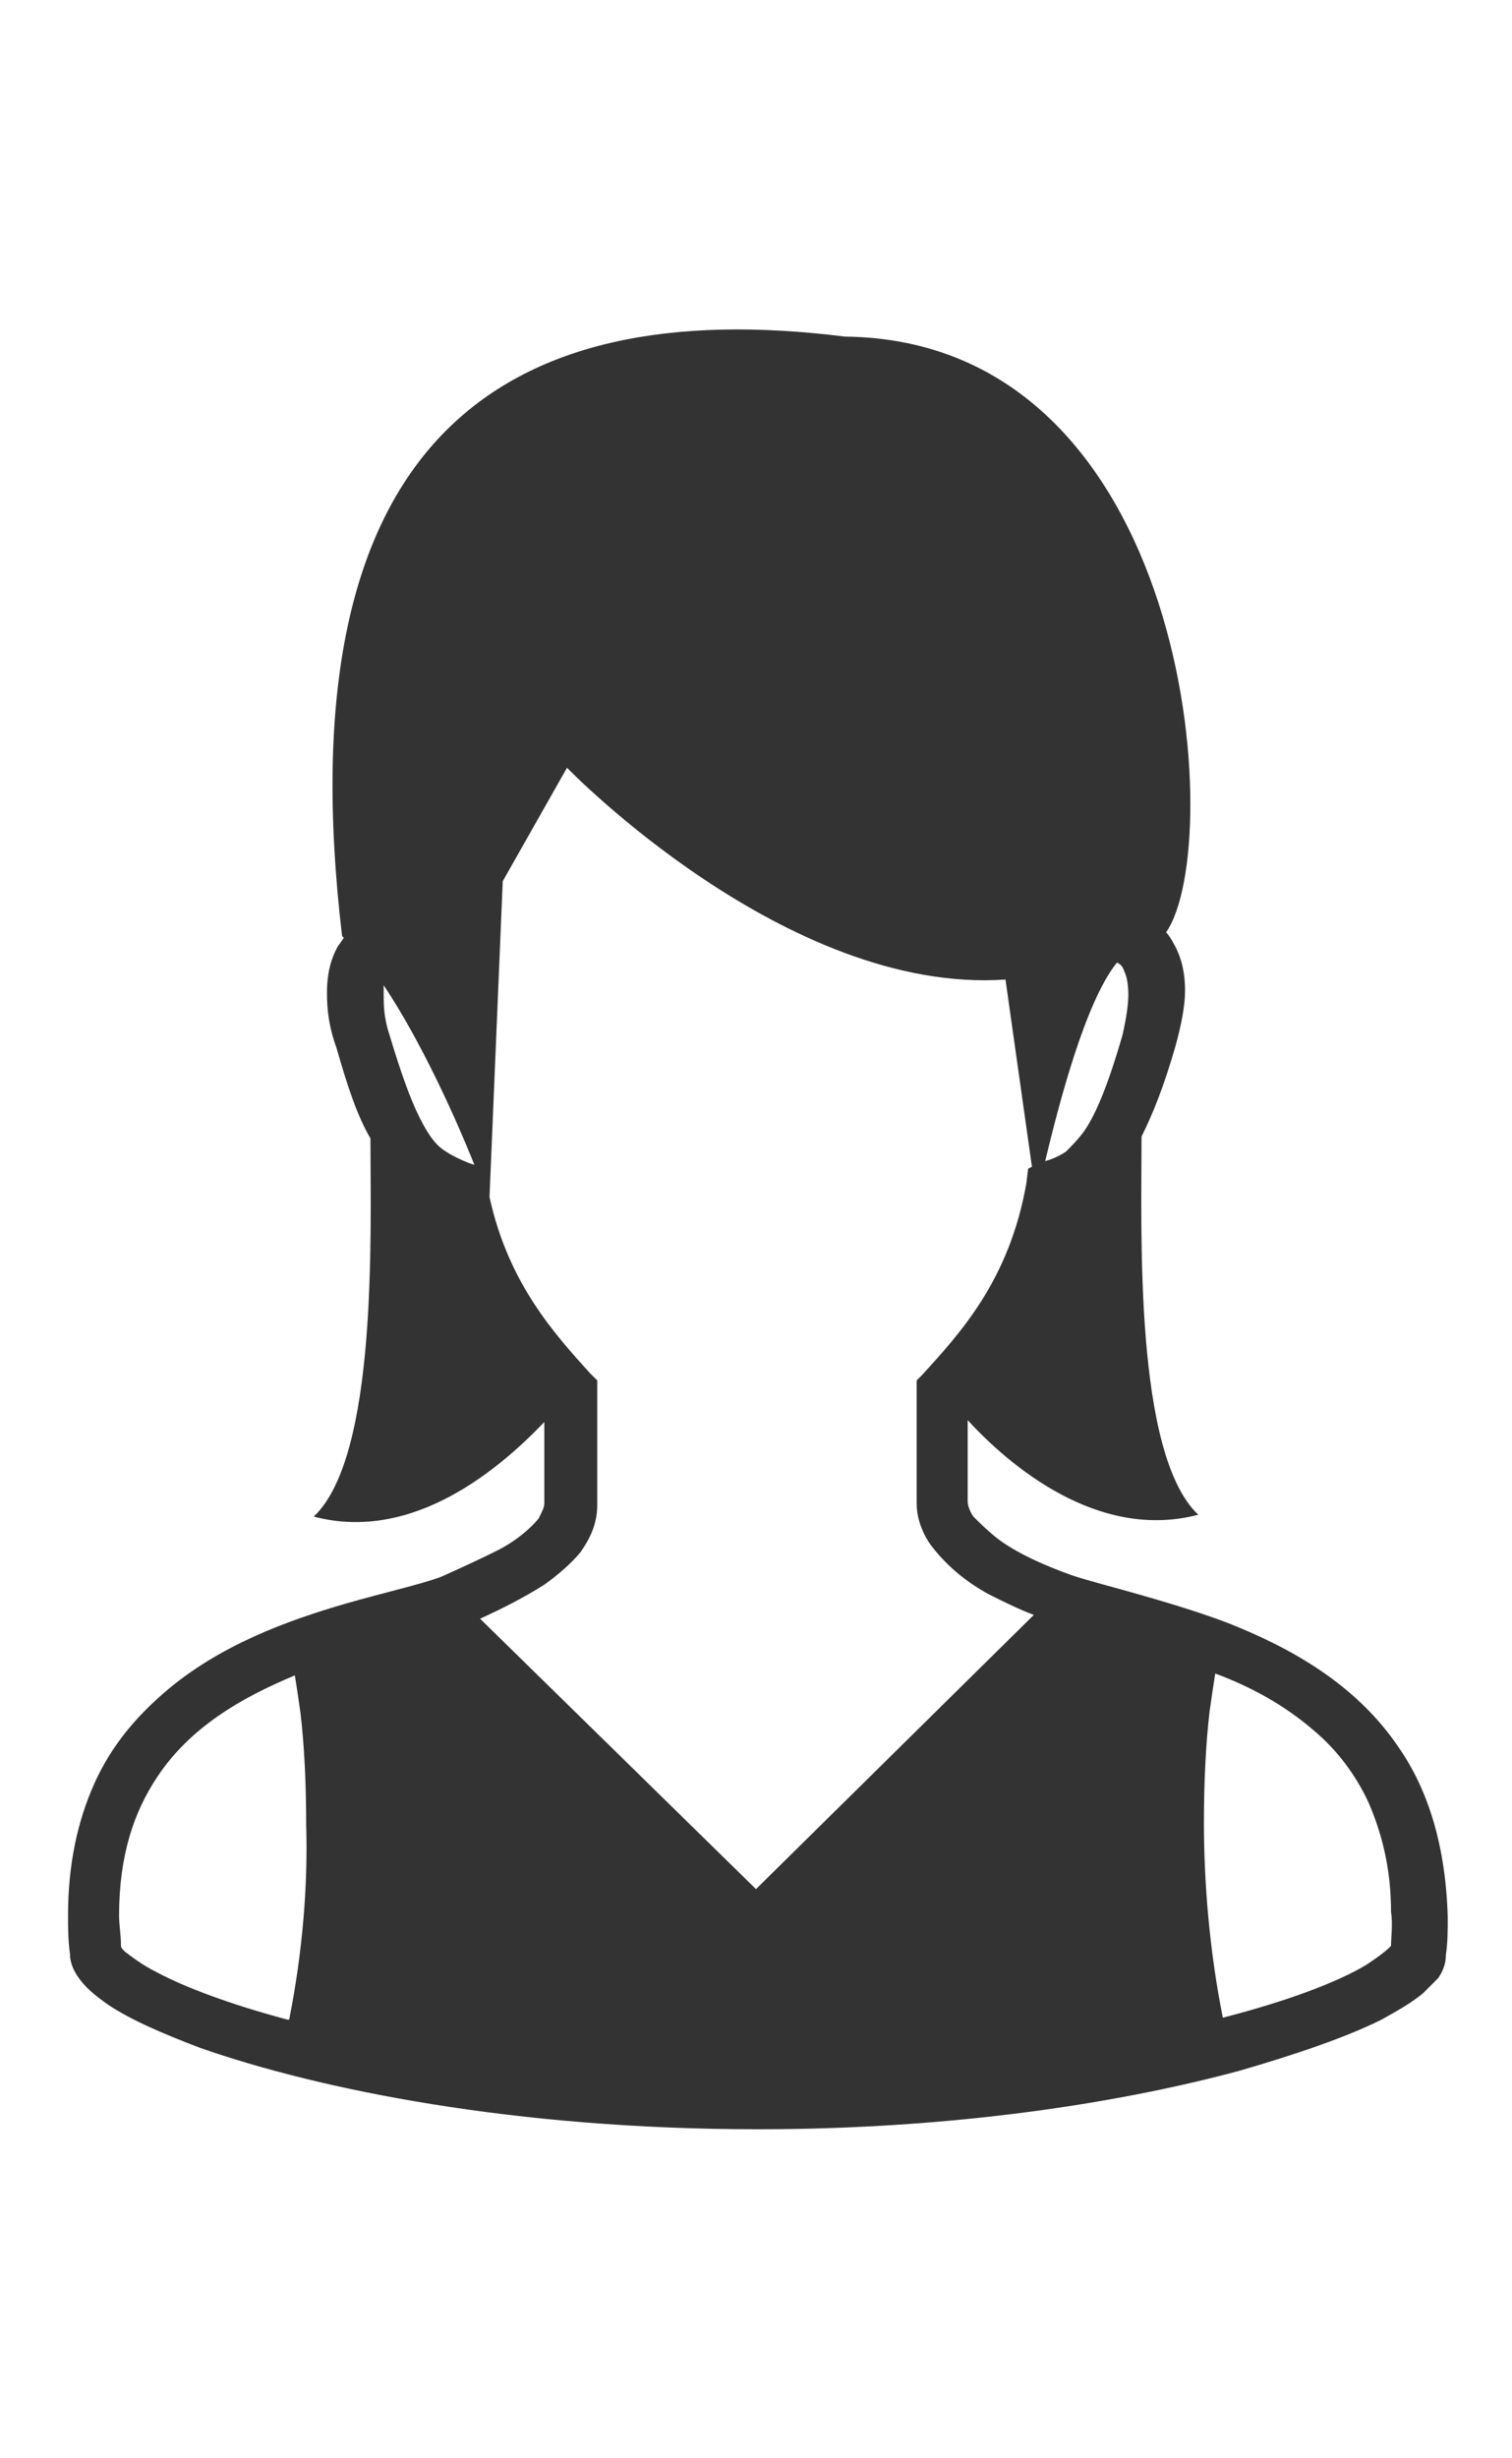<?xml version="1.0" encoding="utf-8"?>
<!-- Generator: Adobe Illustrator 24.1.1, SVG Export Plug-In . SVG Version: 6.00 Build 0)  -->
<svg version="1.1" baseProfile="tiny" id="レイヤー_1"
	 xmlns="http://www.w3.org/2000/svg" xmlns:xlink="http://www.w3.org/1999/xlink" x="0px" y="0px" viewBox="0 0 80 130"
	 xml:space="preserve">
<g>
	<path fill="#333333" d="M74,92.4c-2.3-3.4-5.8-5.3-9.1-6.6c-1.6-0.6-3.3-1.1-4.7-1.5c-1.4-0.4-2.6-0.7-3.5-1c-1.4-0.5-3-1.2-4-2
		c-0.5-0.4-0.9-0.8-1.2-1.1c-0.2-0.3-0.3-0.6-0.3-0.8c0-1.2,0-2.5,0-4.3c2.2,2.4,6.9,6.4,12.2,5c-3.4-3.2-3-15-3-20
		c0.6-1.2,1.2-2.7,1.8-4.8c0.3-1.1,0.5-2.1,0.5-2.9c0-1-0.2-1.8-0.6-2.5c-0.1-0.2-0.3-0.5-0.4-0.6c3.2-4.6,1.4-31.3-17-31.5
		C26.4,15.5,15,23.4,18.1,49.5c0,0,0.1,0.1,0.1,0.1c-0.1,0.1-0.2,0.3-0.3,0.4c-0.4,0.7-0.6,1.5-0.6,2.5c0,0.9,0.1,1.8,0.5,2.9
		c0.6,2.1,1.1,3.6,1.8,4.8c0,5,0.4,16.8-3,20c5.3,1.4,9.9-2.6,12.2-5c0,1.7,0,3.1,0,4.3c0,0.2-0.1,0.4-0.3,0.8
		c-0.4,0.5-1.2,1.2-2.2,1.7c-1,0.5-2.1,1-3,1.4c-1.1,0.4-2.9,0.8-5,1.4c-3.1,0.9-6.7,2.2-9.6,4.7c-1.5,1.3-2.8,2.8-3.7,4.8
		c-0.9,2-1.4,4.3-1.4,7c0,0.6,0,1.3,0.1,2c0,0.5,0.2,0.9,0.4,1.2c0.4,0.6,0.9,1,1.6,1.5c1.2,0.8,2.8,1.5,4.9,2.3
		c6.3,2.2,16.6,4.3,29.5,4.3c10.4,0,19.2-1.4,25.5-3.1c3.1-0.9,5.7-1.8,7.5-2.7c0.9-0.5,1.6-0.9,2.2-1.4c0.3-0.3,0.5-0.5,0.8-0.8
		c0.2-0.3,0.4-0.7,0.4-1.2c0.1-0.7,0.1-1.3,0.1-2C76.5,97.7,75.6,94.7,74,92.4z M15.3,106.8c0,0-0.1,0-0.1,0c-3-0.8-5.4-1.7-6.9-2.5
		c-0.8-0.4-1.3-0.8-1.7-1.1c-0.1-0.1-0.2-0.2-0.2-0.3c0-0.6-0.1-1.1-0.1-1.6c0-3.2,0.8-5.5,2-7.3c1.7-2.6,4.4-4.2,7.3-5.4
		c0.1,0.6,0.2,1.3,0.3,2c0.2,1.7,0.3,3.7,0.3,5.9C16.3,99.7,16,103.3,15.3,106.8z M59.1,50.9C59.1,50.9,59.2,50.9,59.1,50.9
		c0.2,0.1,0.3,0.2,0.4,0.5c0.1,0.2,0.2,0.6,0.2,1.2c0,0.5-0.1,1.2-0.3,2.1c-0.8,2.8-1.5,4.4-2.1,5.2c-0.3,0.4-0.6,0.7-0.9,1
		c-0.3,0.2-0.7,0.4-1.1,0.5C56,58.5,57.4,53,59.1,50.9z M24.8,61.5c-0.5-0.2-0.9-0.4-1.2-0.6c-0.5-0.3-0.9-0.8-1.4-1.8
		c-0.5-1-1-2.4-1.6-4.4c-0.3-0.9-0.3-1.6-0.3-2.1c0-0.2,0-0.3,0-0.5c2,3,3.8,7,4.8,9.5L24.8,61.5z M40,99.9L25.4,85.6
		c1.1-0.5,2.3-1.1,3.4-1.8c0.7-0.5,1.4-1.1,1.9-1.7c0.5-0.7,0.9-1.5,0.9-2.5c0-1.5,0-3.4,0-6V73l-0.4-0.4c-1.8-2-4.3-4.7-5.3-9.3
		l0.7-16.7l3.4-6c0,0,11.6,12,23.2,11.2l1.4,9.9l-0.2,0.1l-0.1,0.8c-0.9,5.1-3.5,7.9-5.5,10.1L48.5,73v0.5c0,2.6,0,4.5,0,6
		c0,0.9,0.4,1.8,0.9,2.4c0.8,1,1.8,1.8,2.9,2.4c0.8,0.4,1.6,0.8,2.4,1.1L40,99.9z M73.6,102.9l-0.1,0.1c-0.2,0.2-0.6,0.5-1.2,0.9
		c-1.5,0.9-4.1,1.9-7.6,2.8c-0.7-3.5-1-7.1-1-10.3c0-2.2,0.1-4.2,0.3-5.9c0.1-0.7,0.2-1.4,0.3-2c1.9,0.7,3.7,1.7,5.2,3
		c1.2,1,2.2,2.3,2.9,3.8c0.7,1.6,1.2,3.5,1.2,5.8C73.7,101.8,73.6,102.4,73.6,102.9z"/>
</g>
</svg>
